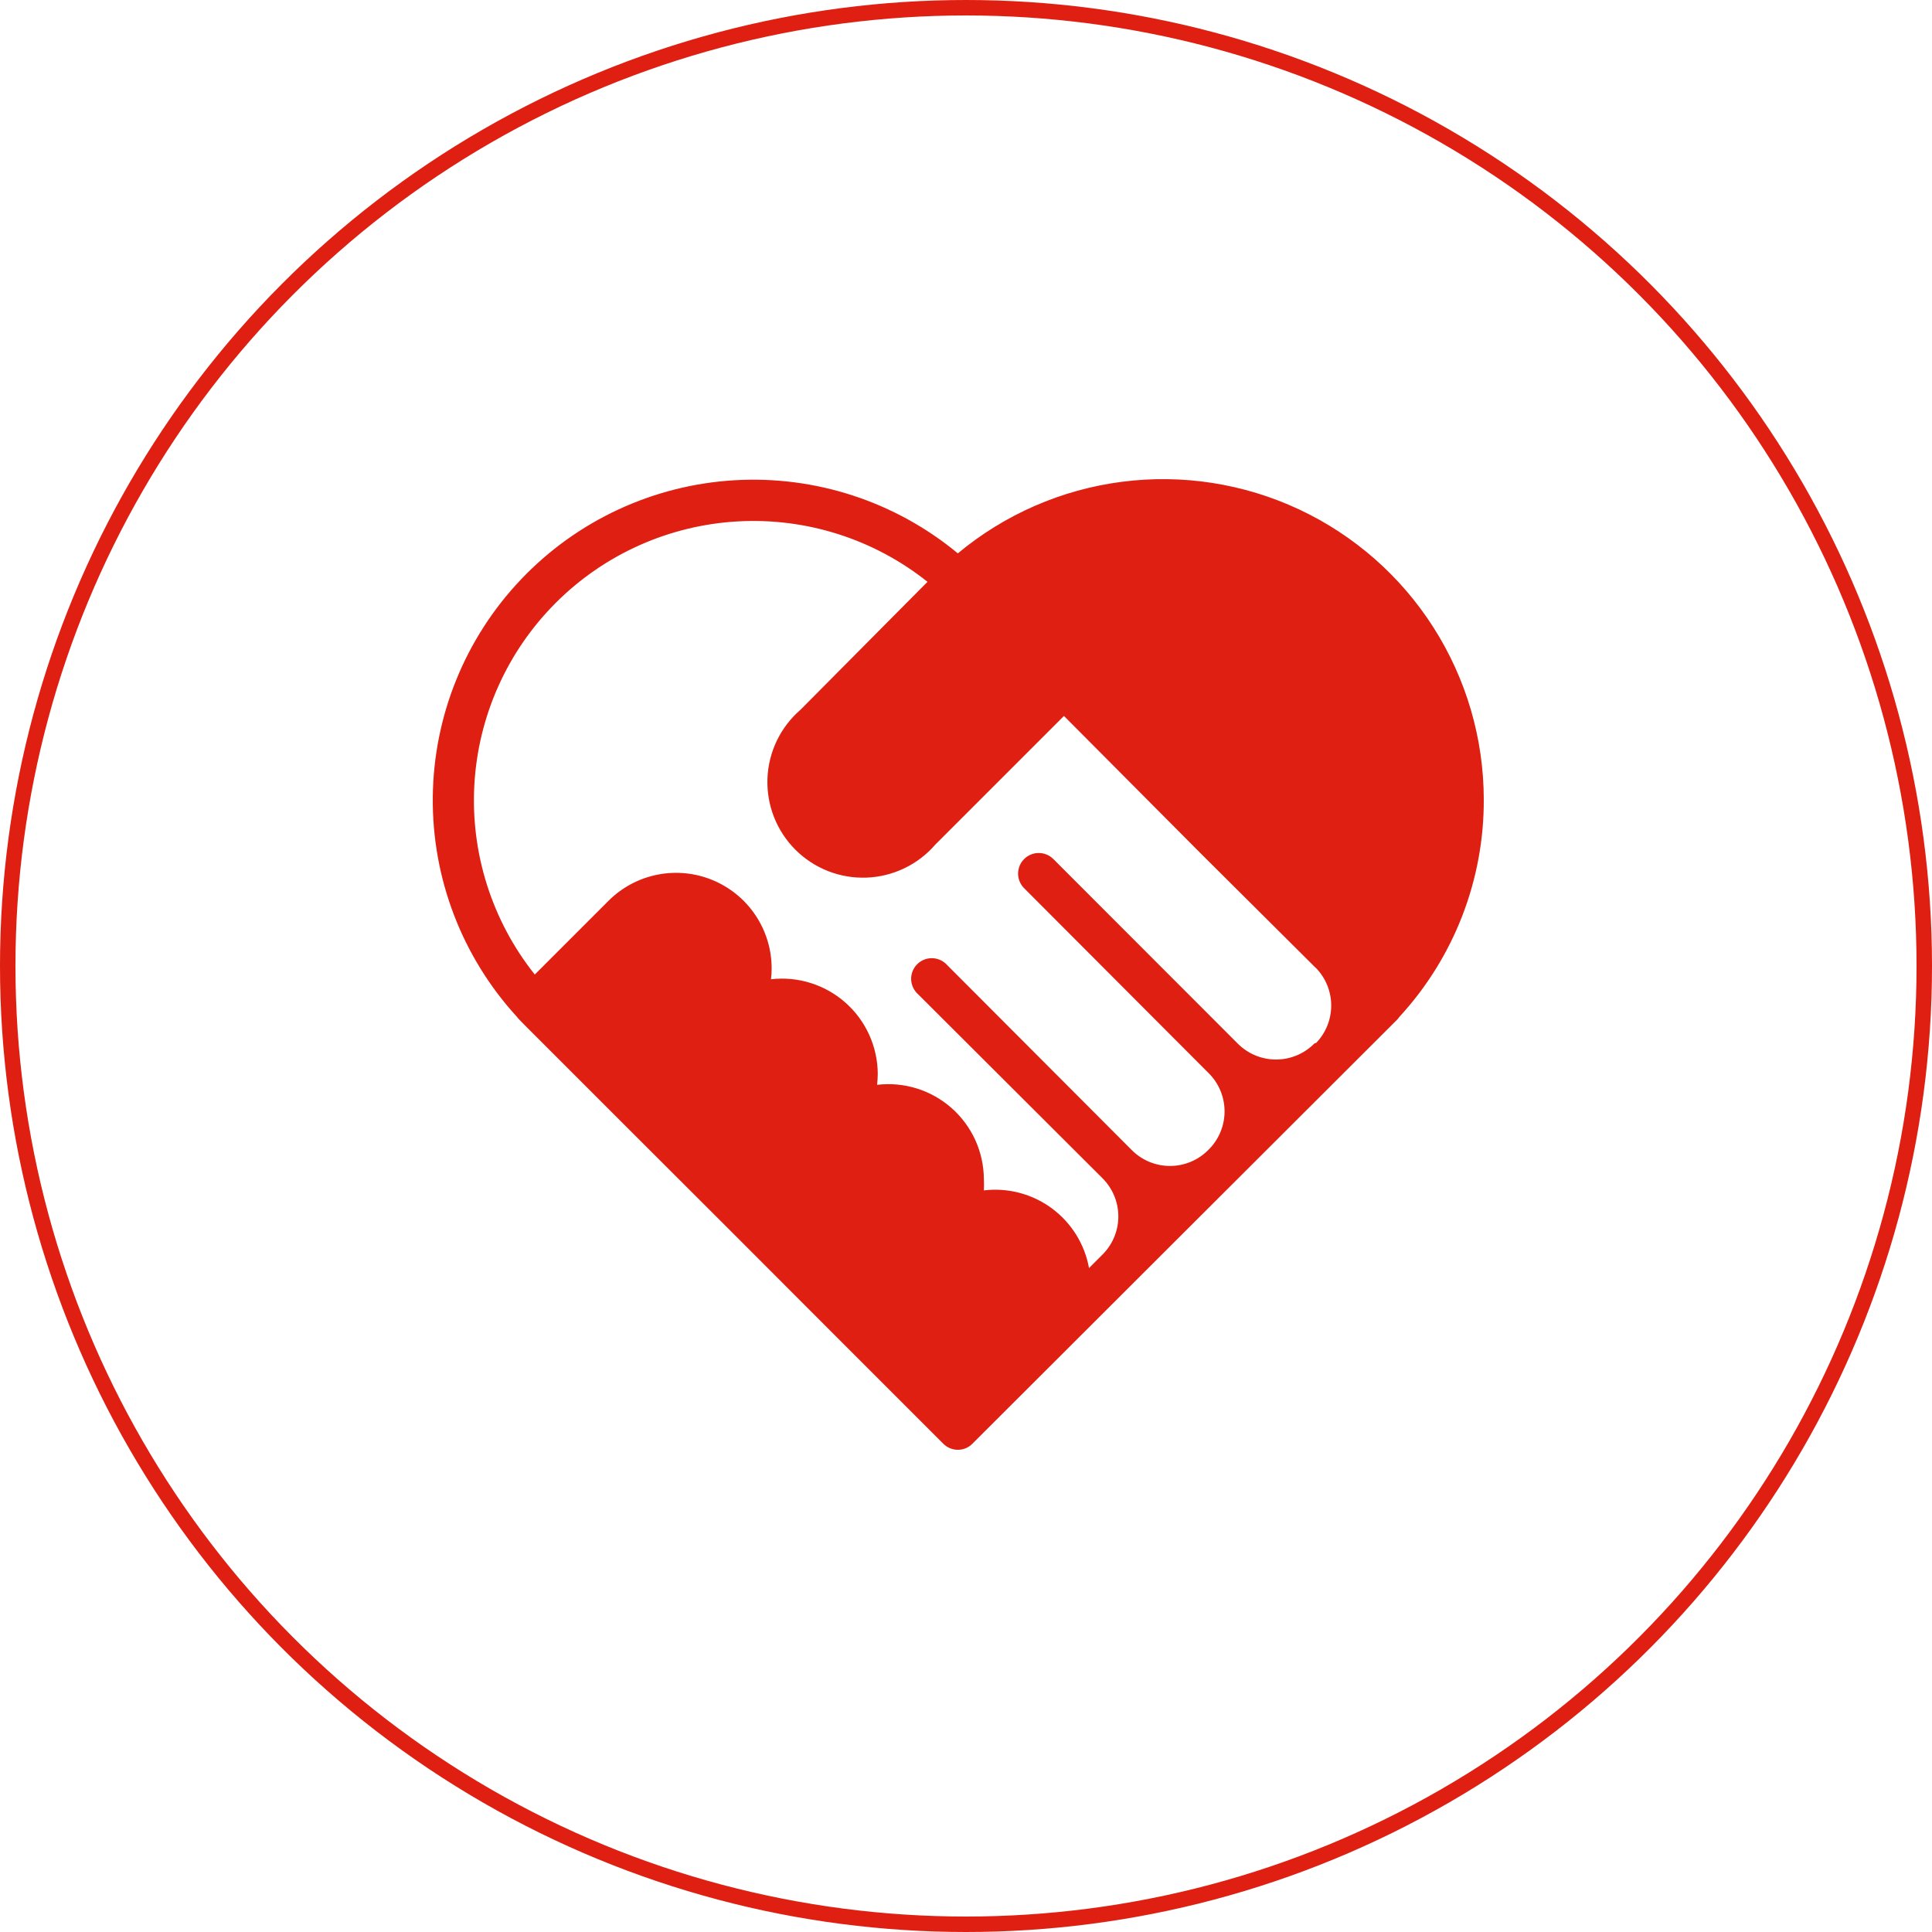 <svg width="125" height="125" viewBox="0 0 125 125" fill="none" xmlns="http://www.w3.org/2000/svg">
<circle cx="62.5" cy="62.5" r="62" stroke="#DE1F11"/>
<path d="M61.618 90.935L61.972 91.289L62.326 90.936L67.165 86.096C67.543 85.725 67.843 85.282 68.048 84.794C68.253 84.305 68.359 83.781 68.359 83.25C68.359 82.72 68.253 82.195 68.048 81.706L67.587 81.9L68.048 81.706C67.843 81.219 67.543 80.777 67.166 80.406C66.796 80.031 66.355 79.732 65.868 79.529C65.38 79.324 64.856 79.219 64.327 79.219C63.798 79.219 63.275 79.324 62.786 79.529C62.299 79.733 61.857 80.031 61.486 80.408L56.646 85.248L56.293 85.601L56.646 85.954L61.618 90.935Z" fill="#DE1F11" stroke="#DE1F11"/>
<path d="M96 51.713C96.023 56.927 94.072 61.957 90.539 65.792C90.498 65.854 90.451 65.912 90.4 65.966L62.914 93.408C62.791 93.533 62.645 93.633 62.483 93.7C62.321 93.767 62.147 93.802 61.972 93.801C61.618 93.8 61.28 93.659 61.03 93.408L54.174 86.552L47.318 79.687L40.444 72.822L34.033 66.411L33.597 65.966C33.542 65.912 33.493 65.854 33.448 65.792C29.899 61.917 27.952 56.84 28.001 51.586C28.05 46.331 30.091 41.291 33.713 37.484C37.334 33.676 42.266 31.385 47.511 31.073C52.756 30.761 57.925 32.451 61.972 35.803C65 33.282 68.683 31.675 72.591 31.171C76.498 30.666 80.469 31.285 84.038 32.953C87.607 34.622 90.627 37.273 92.745 40.595C94.864 43.917 95.993 47.773 96 51.713ZM88.647 63.925C91.727 60.459 93.358 55.94 93.2 51.305C93.043 46.67 91.11 42.273 87.801 39.023C84.492 35.774 80.06 33.921 75.423 33.847C70.786 33.774 66.298 35.486 62.888 38.629L62.478 39.03L53.65 47.779C52.99 48.44 52.619 49.335 52.619 50.269C52.619 50.732 52.71 51.19 52.887 51.617C53.064 52.044 53.323 52.433 53.65 52.76C53.977 53.087 54.366 53.346 54.793 53.523C55.22 53.7 55.678 53.791 56.141 53.791C57.075 53.791 57.971 53.42 58.631 52.76L67.86 43.487C68.094 43.254 68.407 43.116 68.737 43.099C69.068 43.083 69.392 43.191 69.648 43.4L69.744 43.487L79.557 53.266L87.05 60.732C87.882 61.618 88.437 62.728 88.647 63.925ZM85.157 67.475C85.781 66.825 86.129 65.96 86.129 65.059C86.129 64.158 85.781 63.292 85.157 62.643L85.079 62.573L77.673 55.202L68.837 46.322L60.515 54.644C59.96 55.287 59.277 55.809 58.511 56.177C57.744 56.545 56.91 56.751 56.06 56.782C55.211 56.813 54.364 56.669 53.573 56.358C52.781 56.047 52.063 55.576 51.461 54.975C50.86 54.374 50.389 53.655 50.078 52.864C49.767 52.072 49.623 51.225 49.654 50.376C49.685 49.526 49.891 48.692 50.259 47.926C50.627 47.159 51.149 46.477 51.792 45.921L60.009 37.643C56.534 34.875 52.161 33.484 47.725 33.735C43.289 33.986 39.1 35.861 35.959 39.002C32.817 42.144 30.942 46.332 30.691 50.768C30.441 55.204 31.832 59.577 34.6 63.053L39.371 58.281C40.236 57.418 41.336 56.83 42.534 56.592C43.732 56.353 44.974 56.475 46.103 56.942C47.232 57.408 48.198 58.199 48.878 59.213C49.558 60.228 49.923 61.421 49.926 62.643C49.929 62.882 49.914 63.121 49.882 63.358C50.746 63.258 51.622 63.34 52.452 63.601C53.282 63.861 54.047 64.293 54.699 64.869C55.351 65.445 55.874 66.152 56.234 66.944C56.595 67.736 56.784 68.594 56.791 69.464C56.789 69.706 56.775 69.948 56.747 70.188C57.611 70.085 58.488 70.165 59.319 70.425C60.15 70.684 60.917 71.116 61.57 71.693C62.222 72.269 62.745 72.977 63.105 73.77C63.464 74.563 63.652 75.423 63.656 76.294C63.669 76.535 63.669 76.777 63.656 77.018C65.216 76.831 66.79 77.246 68.054 78.18C69.319 79.114 70.179 80.495 70.459 82.042L71.332 81.17L71.401 81.1C72.023 80.443 72.365 79.57 72.356 78.665C72.346 77.76 71.985 76.894 71.349 76.25L59.399 64.326C59.263 64.205 59.153 64.058 59.076 63.893C58.999 63.728 58.957 63.55 58.951 63.368C58.946 63.186 58.978 63.005 59.045 62.836C59.112 62.667 59.213 62.514 59.342 62.385C59.47 62.256 59.624 62.155 59.793 62.088C59.962 62.021 60.143 61.989 60.325 61.995C60.506 62 60.685 62.042 60.85 62.119C61.015 62.196 61.162 62.306 61.283 62.442L73.207 74.392C73.532 74.723 73.919 74.986 74.347 75.166C74.775 75.345 75.234 75.438 75.697 75.438C76.161 75.438 76.62 75.345 77.048 75.166C77.475 74.986 77.863 74.723 78.188 74.392L78.257 74.323C78.893 73.66 79.242 72.775 79.229 71.857C79.216 70.94 78.842 70.064 78.188 69.42L66.264 57.47C66.013 57.22 65.871 56.881 65.87 56.527C65.87 56.173 66.009 55.833 66.259 55.582C66.509 55.331 66.849 55.189 67.203 55.188C67.557 55.188 67.897 55.327 68.148 55.577L80.072 67.51C80.397 67.84 80.784 68.102 81.21 68.28C81.637 68.459 82.095 68.551 82.558 68.551C83.021 68.551 83.479 68.459 83.906 68.28C84.332 68.102 84.719 67.84 85.044 67.51L85.157 67.475ZM67.86 83.255C67.879 82.549 67.683 81.855 67.299 81.263C66.915 80.671 66.36 80.209 65.708 79.939C65.056 79.668 64.337 79.602 63.647 79.749C62.957 79.896 62.327 80.248 61.841 80.76L57 85.601L61.972 90.582L66.813 85.732C67.143 85.409 67.405 85.024 67.585 84.598C67.764 84.173 67.858 83.716 67.86 83.255ZM61.004 76.39C61.005 75.928 60.915 75.471 60.738 75.044C60.562 74.617 60.302 74.23 59.974 73.904C59.65 73.573 59.262 73.31 58.834 73.13C58.407 72.951 57.948 72.859 57.484 72.859C57.02 72.859 56.561 72.951 56.134 73.13C55.706 73.31 55.319 73.573 54.994 73.904L50.135 78.754L55.116 83.726L59.957 78.885C60.286 78.558 60.546 78.169 60.723 77.741C60.899 77.312 60.989 76.853 60.986 76.39H61.004ZM54.139 69.525C54.152 68.824 53.954 68.135 53.569 67.549C53.185 66.962 52.633 66.505 51.986 66.236C51.338 65.968 50.624 65.901 49.938 66.044C49.251 66.187 48.624 66.534 48.138 67.039L43.296 71.88L48.268 76.852L53.11 72.011C53.434 71.684 53.691 71.296 53.864 70.869C54.038 70.443 54.125 69.986 54.121 69.525H54.139ZM47.274 62.669C47.293 61.963 47.097 61.269 46.713 60.677C46.329 60.085 45.774 59.623 45.122 59.353C44.47 59.083 43.752 59.016 43.061 59.163C42.371 59.31 41.741 59.662 41.255 60.174L36.458 65.015L41.386 70.031L46.227 65.19C46.559 64.86 46.821 64.467 46.998 64.034C47.175 63.601 47.263 63.137 47.257 62.669H47.274Z" fill="#DE1F11"/>
<path d="M93.831 51.711C93.826 48.09 92.762 44.55 90.771 41.525C88.78 38.5 85.948 36.124 82.624 34.687C79.3 33.251 75.628 32.818 72.061 33.441C68.493 34.064 65.186 35.716 62.546 38.194L62.546 38.194L62.538 38.202L62.128 38.603L62.128 38.603L62.125 38.606L53.297 47.425L53.297 47.425C52.543 48.18 52.119 49.203 52.119 50.269C52.119 50.798 52.223 51.321 52.425 51.809C52.627 52.297 52.923 52.74 53.297 53.113C54.051 53.868 55.074 54.291 56.141 54.291C56.669 54.291 57.192 54.187 57.68 53.985C58.168 53.783 58.611 53.487 58.985 53.113L58.985 53.113L68.248 43.842C68.248 43.841 68.248 43.841 68.248 43.841C68.395 43.695 68.59 43.609 68.796 43.599C68.999 43.589 69.199 43.653 69.357 43.78L69.434 43.849L79.23 53.645L86.691 61.107C87.449 61.914 87.957 62.924 88.154 64.014L88.335 65.012L89.017 64.261C92.135 60.827 93.852 56.349 93.831 51.711ZM93.831 51.711C93.831 51.712 93.831 51.712 93.831 51.712L93.331 51.713L93.831 51.711C93.831 51.711 93.831 51.711 93.831 51.711Z" fill="#DE1F11" stroke="#DE1F11"/>
<path d="M54.763 84.071L55.117 84.424L55.469 84.071L60.309 79.231C60.685 78.86 60.984 78.418 61.188 77.931C61.393 77.443 61.498 76.919 61.498 76.39C61.498 75.861 61.393 75.337 61.188 74.849C60.985 74.362 60.686 73.921 60.311 73.55C59.939 73.174 59.496 72.875 59.008 72.671C58.519 72.467 57.994 72.362 57.464 72.363C56.934 72.364 56.409 72.471 55.921 72.677C55.433 72.882 54.991 73.183 54.621 73.561L49.782 78.4L49.427 78.754L49.782 79.108L54.763 84.071Z" fill="#DE1F11" stroke="#DE1F11"/>
<path d="M47.897 77.206L48.251 77.559L48.605 77.206L53.444 72.366C53.821 71.995 54.12 71.553 54.324 71.066C54.528 70.578 54.633 70.054 54.633 69.525C54.633 68.996 54.528 68.472 54.324 67.984C54.12 67.498 53.821 67.056 53.446 66.686C53.075 66.31 52.634 66.011 52.147 65.808C51.659 65.603 51.135 65.498 50.606 65.498C50.077 65.498 49.553 65.603 49.066 65.808C48.578 66.012 48.136 66.311 47.765 66.687L42.925 71.527L42.572 71.88L42.925 72.234L47.897 77.206Z" fill="#DE1F11" stroke="#DE1F11"/>
<path d="M41.029 70.382L41.384 70.743L41.741 70.383L46.58 65.51C46.957 65.139 47.257 64.696 47.462 64.209C47.667 63.72 47.773 63.195 47.773 62.665C47.773 62.134 47.667 61.609 47.462 61.121C47.257 60.633 46.958 60.191 46.581 59.82C46.21 59.445 45.769 59.147 45.282 58.943C44.794 58.739 44.27 58.633 43.741 58.633C43.212 58.633 42.689 58.739 42.201 58.943L42.394 59.404L42.201 58.943C41.713 59.147 41.271 59.446 40.9 59.823C40.9 59.823 40.899 59.823 40.899 59.823L36.103 64.663L35.755 65.014L36.101 65.366L41.029 70.382Z" fill="#DE1F11" stroke="#DE1F11"/>
</svg>
